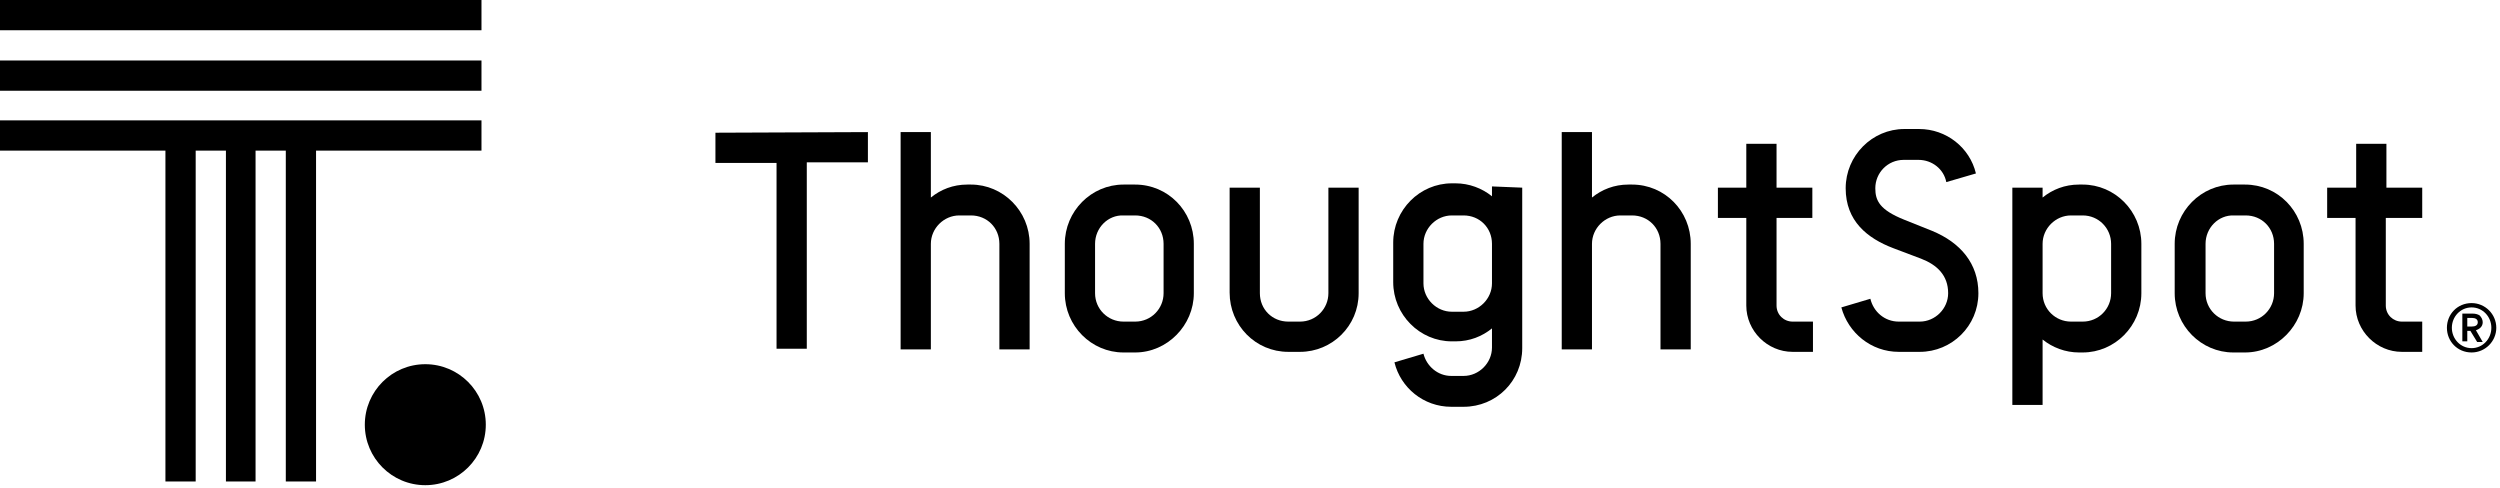 <svg width="405" height="79" viewBox="0 0 405 79" fill="none" xmlns="http://www.w3.org/2000/svg">
<g clip-path="url(#clip0_1809_3502)">
<path d="M392.4 35.3V30.4H386.6V23.3H381.7V30.4H377V35.3H381.6V49.5C381.6 53.6 385 57 389.1 57H392.4V52.1H389.1C387.7 52.1 386.5 51 386.5 49.5V35.3H392.4Z" fill="black"/>
<path d="M363.7 29.9C369 29.9 373.2 34.2 373.2 39.5V47.5C373.2 52.7 368.9 57.1 363.7 57.1H361.8C356.6 57.1 352.3 52.8 352.3 47.5V39.5C352.3 34.2 356.6 29.9 361.8 29.9H363.7ZM357.3 39.5V47.5C357.3 50.1 359.4 52.1 361.9 52.1H363.8C366.4 52.1 368.4 50 368.4 47.5V39.5C368.4 36.9 366.4 34.9 363.8 34.9H361.9C359.4 34.8 357.3 36.9 357.3 39.5Z" fill="black"/>
<path d="M346.9 39.5V47.5C346.9 52.8 342.6 57.1 337.4 57.1H336.8C334.6 57.1 332.5 56.3 330.9 55V65.6H326V30.4H330.9V32C332.5 30.7 334.5 29.9 336.8 29.9H337.4C342.6 29.9 346.9 34.2 346.9 39.5ZM342 39.5C342 37 340 34.9 337.4 34.9H335.5C333 34.9 330.9 37 330.9 39.5V47.5C330.9 50.1 333 52.1 335.5 52.1H337.4C340 52.1 342 50 342 47.5V39.5Z" fill="black"/>
<path d="M303 48.4C303.5 50.5 305.3 52.1 307.6 52.1H311C313.5 52.1 315.6 50 315.6 47.5C315.6 44.6 313.8 42.9 311.2 41.9L306.7 40.2C302.5 38.6 299 35.8 299 30.5C299 25.2 303.3 20.9 308.5 20.9H310.9C315.3 20.9 319.1 23.9 320.1 28.1L315.3 29.5C314.9 27.4 313 25.9 310.8 25.9H308.4C305.8 25.9 303.8 28 303.8 30.5C303.8 32.5 304.5 34 308.5 35.6L313 37.4C317.6 39.3 320.5 42.7 320.5 47.5C320.5 52.8 316.2 57 311 57H307.6C303.1 57 299.4 53.9 298.3 49.8L303 48.4Z" fill="black"/>
<path d="M293.6 35.3V30.4H287.8V23.3H282.9V30.4H278.3V35.3H282.9V49.5C282.9 53.6 286.3 57 290.4 57H293.7V52.1H290.4C289 52.1 287.8 51 287.8 49.5V35.3H293.6Z" fill="black"/>
<path d="M273.9 39.5V56.6H269V39.5C269 36.9 267 34.9 264.4 34.9H262.5C260 34.9 257.9 37 257.9 39.5V56.6H253V21.4H257.9V32C259.5 30.7 261.5 29.9 263.8 29.9H264.4C269.7 29.9 273.9 34.2 273.9 39.5Z" fill="black"/>
<path d="M246.6 30.4V56.4C246.6 61.7 242.4 65.9 237.1 65.9H235.1C230.6 65.9 226.9 62.8 225.9 58.7L230.6 57.3C231.1 59.3 232.9 60.9 235.1 60.9H237.1C239.6 60.9 241.7 58.8 241.7 56.3V53.2C240.1 54.5 238.1 55.3 235.8 55.3H235.2C230 55.3 225.7 51 225.7 45.7V39.3C225.7 34 230 29.7 235.2 29.7H235.8C238 29.7 240.1 30.5 241.7 31.8V30.2L246.6 30.4ZM241.7 45.9V39.5C241.7 36.9 239.7 34.9 237.1 34.9H235.2C232.7 34.9 230.6 37 230.6 39.5V45.9C230.6 48.4 232.7 50.5 235.2 50.5H237.1C239.6 50.5 241.7 48.4 241.7 45.9Z" fill="black"/>
<path d="M204.1 30.4V47.5C204.1 50.1 206.1 52.1 208.7 52.1H210.6C213.2 52.1 215.2 50 215.2 47.5V30.4H220.1V47.5C220.1 52.8 215.8 57 210.6 57H208.7C203.4 57 199.2 52.7 199.2 47.4V30.4H204.1Z" fill="black"/>
<path d="M183.9 29.9C189.2 29.9 193.4 34.2 193.4 39.5V47.5C193.4 52.7 189.1 57.1 183.9 57.1H182C176.8 57.1 172.5 52.8 172.5 47.5V39.5C172.5 34.2 176.8 29.9 182 29.9H183.9ZM177.4 39.5V47.5C177.4 50.1 179.5 52.1 182 52.1H183.9C186.5 52.1 188.5 50 188.5 47.5V39.5C188.5 36.9 186.5 34.9 183.9 34.9H182C179.5 34.8 177.4 36.9 177.4 39.5Z" fill="black"/>
<path d="M166.8 39.5V56.6H161.9V39.5C161.9 36.9 159.9 34.9 157.3 34.9H155.4C152.9 34.9 150.8 37 150.8 39.5V56.6H145.9V21.4H150.8V32C152.4 30.7 154.4 29.9 156.7 29.9H157.3C162.5 29.9 166.8 34.2 166.8 39.5Z" fill="black"/>
<path d="M140.6 21.4V26.3H130.7V56.5H125.8V26.4H115.9V21.5L140.6 21.4Z" fill="black"/>
<path d="M68.9 78.6C74.312 78.6 78.7 74.212 78.7 68.8C78.7 63.388 74.312 59 68.9 59C63.487 59 59.1 63.388 59.1 68.8C59.1 74.212 63.487 78.6 68.9 78.6Z" fill="black"/>
<path d="M78 19.5H0V24.4H26.8V78H31.7V24.4H36.6V78H41.4V24.4H46.3V78H51.2V24.4H78V19.5Z" fill="black"/>
<path d="M78 9.8H0V14.7H78V9.8Z" fill="black"/>
<path d="M78 0H0V4.9H78V0Z" fill="black"/>
<path d="M400.4 57.1C402.6 57.1 404.4 55.3 404.4 53.1C404.4 50.9 402.6 49.1 400.4 49.1C398.1 49.1 396.4 50.9 396.4 53.1C396.4 55.3 398.1 57.1 400.4 57.1ZM400.4 56.4C398.6 56.4 397.2 54.9 397.2 53.1C397.2 51.3 398.6 49.8 400.4 49.8C402.2 49.8 403.6 51.3 403.6 53.1C403.6 54.9 402.2 56.4 400.4 56.4ZM399.7 55.4V53.6H400.2L401.3 55.4H402.2L401.1 53.5C401.7 53.3 402.2 52.9 402.2 52.2C402.2 51.8 402 51.4 401.7 51.1C401.4 50.9 401 50.8 400.5 50.8H398.9V55.3H399.7V55.4ZM400.4 52.9H399.7V51.5H400.4C401 51.5 401.4 51.7 401.4 52.2C401.4 52.7 401 52.9 400.4 52.9Z" fill="black"/>
</g>
<defs>
<clipPath id="clip0_1809_3502">
<rect width="404.4" height="78.6" fill="white"/>
</clipPath>
</defs>
</svg>
